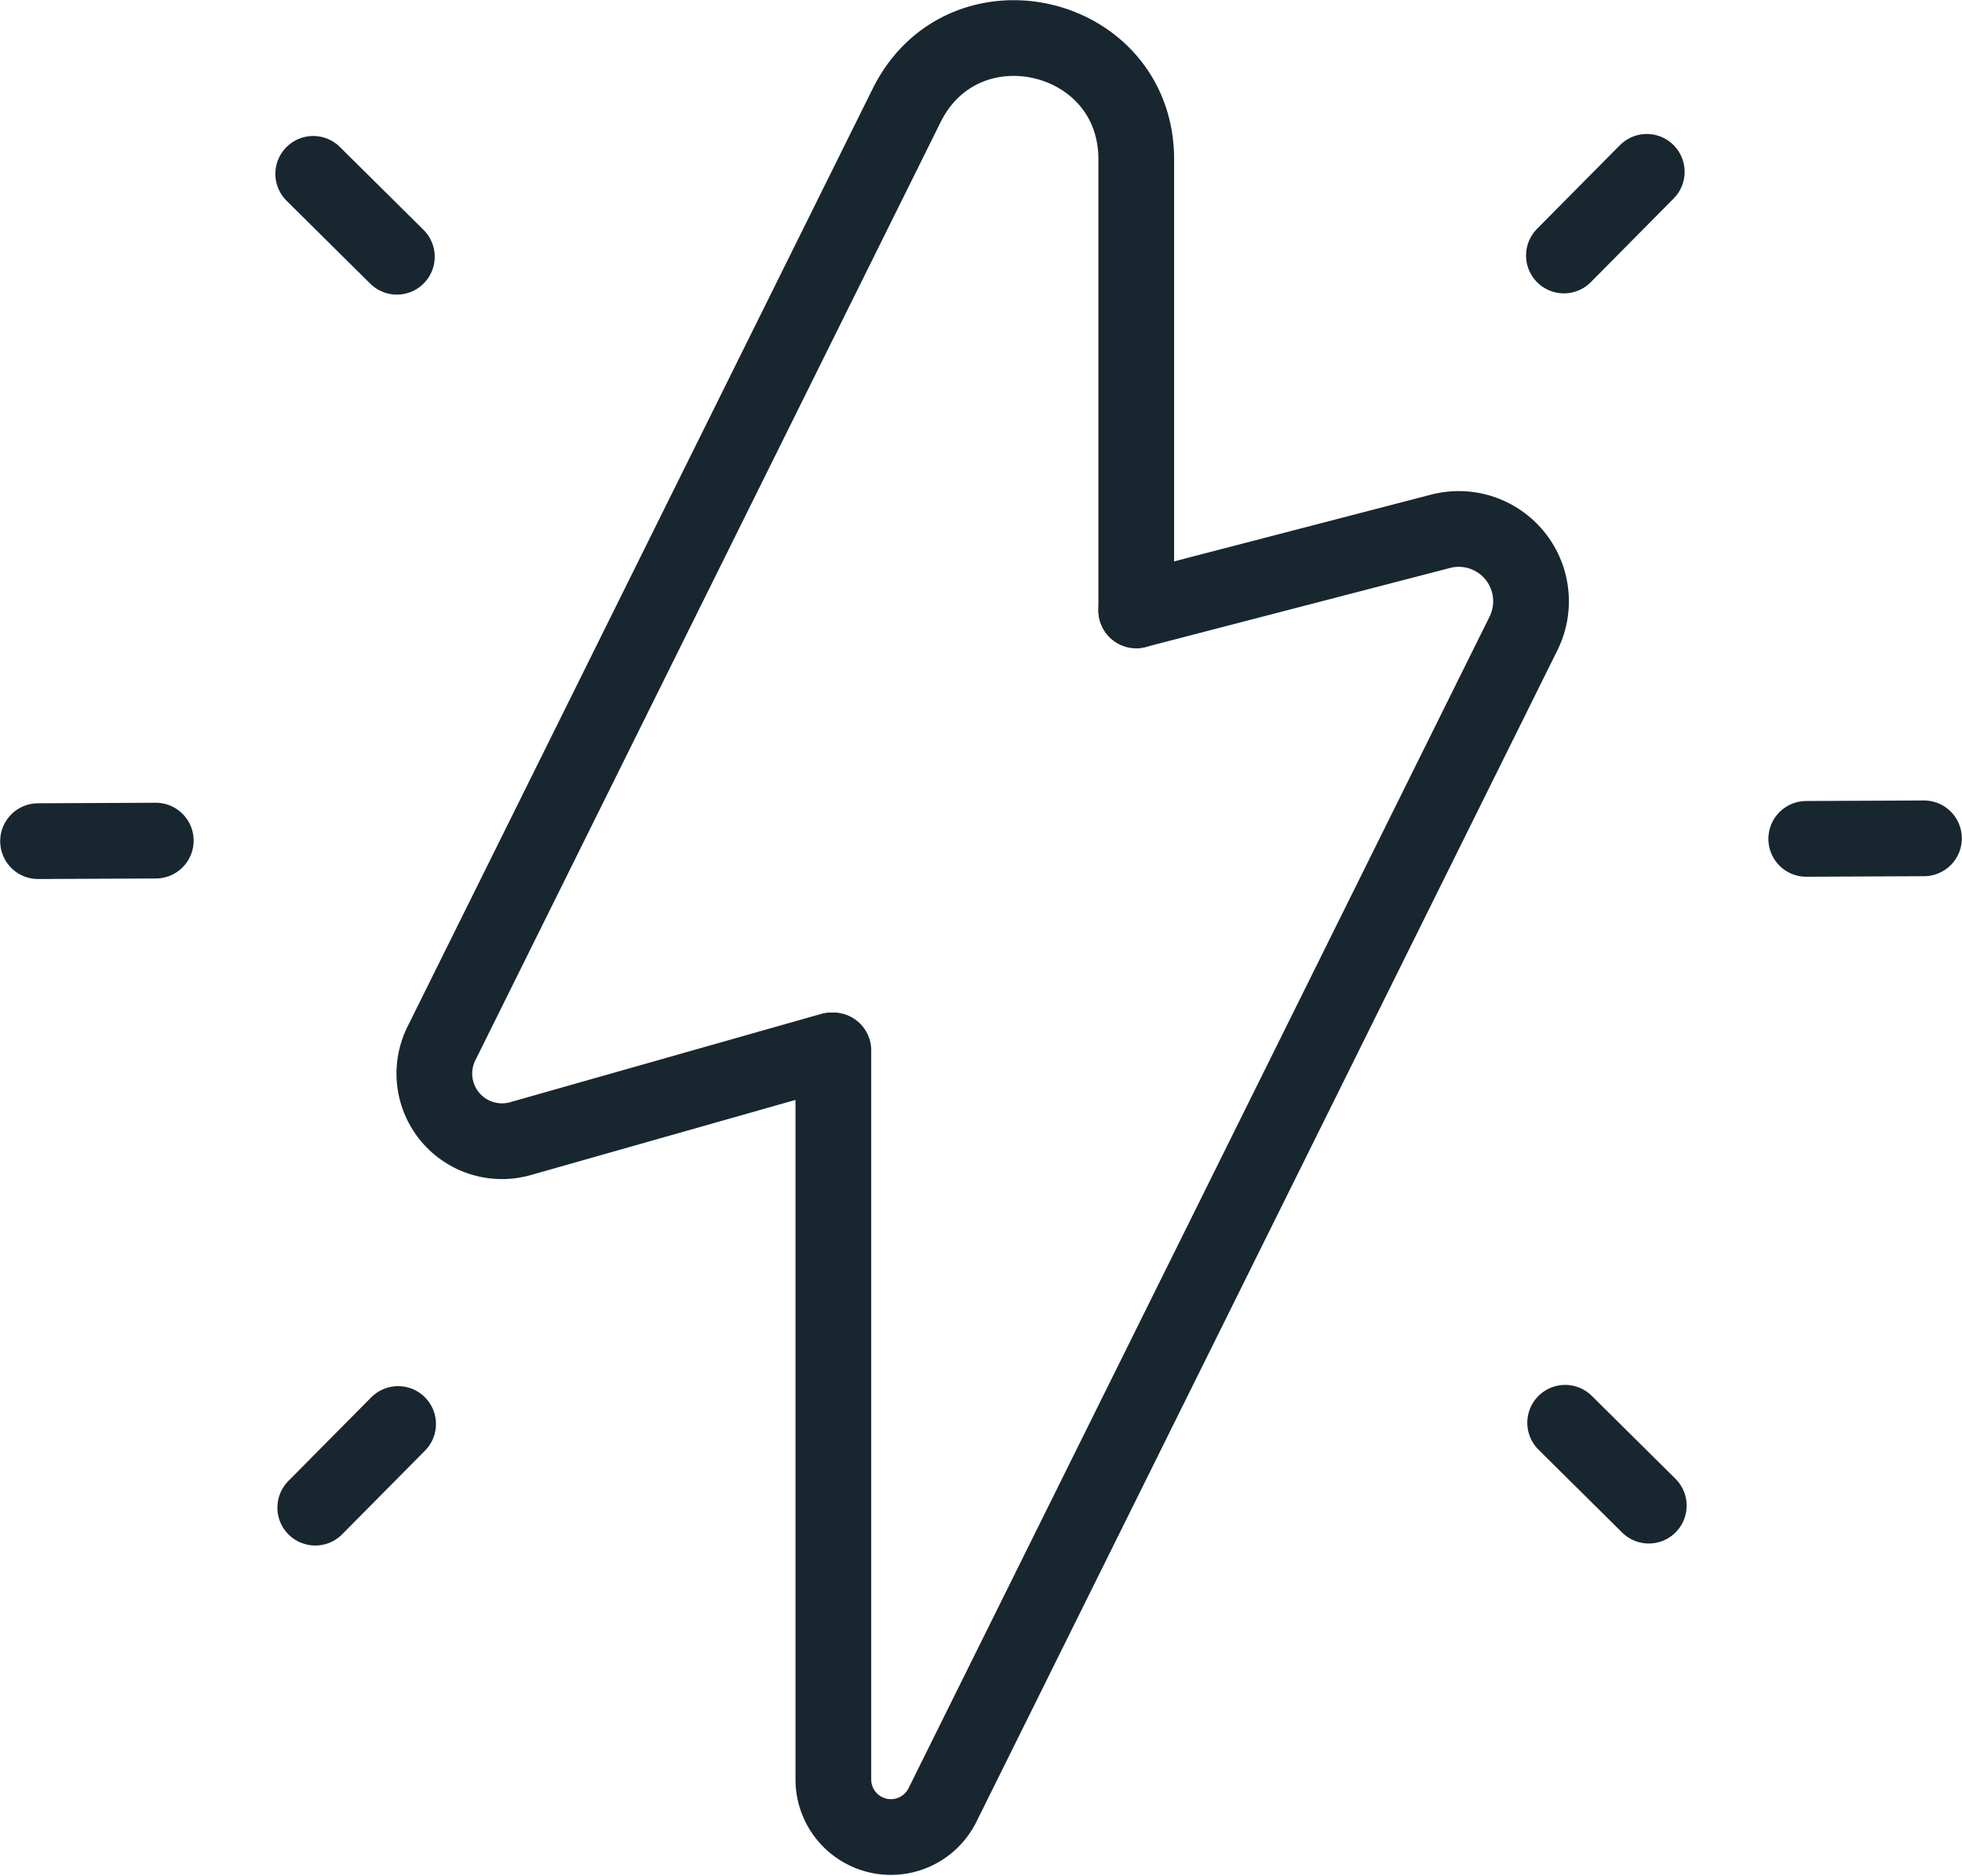 <svg xmlns="http://www.w3.org/2000/svg" width="129.561" height="123.848" viewBox="0 0 129.561 123.848">
  <g id="Group_463" data-name="Group 463" transform="translate(-21.984 -20.748)">
    <g id="Group_462" data-name="Group 462">
      <g id="Group_461" data-name="Group 461">
        <g id="_Radial_Repeat_" data-name="&lt;Radial Repeat&gt;">
          <line id="Line_278" data-name="Line 278" y1="5.523" x2="5.472" transform="translate(42.801 114.766)" fill="none" stroke="#182630" stroke-linecap="round" stroke-linejoin="round" stroke-width="5"/>
        </g>
        <g id="_Radial_Repeat_2" data-name="&lt;Radial Repeat&gt;">
          <line id="Line_279" data-name="Line 279" y1="0.036" x2="7.775" transform="translate(24.496 76.248)" fill="none" stroke="#182630" stroke-linecap="round" stroke-linejoin="round" stroke-width="5"/>
        </g>
        <g id="_Radial_Repeat_3" data-name="&lt;Radial Repeat&gt;">
          <line id="Line_280" data-name="Line 280" x2="5.523" y2="5.472" transform="translate(42.668 32.227)" fill="none" stroke="#182630" stroke-linecap="round" stroke-linejoin="round" stroke-width="5"/>
        </g>
        <g id="_Radial_Repeat_4" data-name="&lt;Radial Repeat&gt;">
          <line id="Line_281" data-name="Line 281" x1="5.472" y2="5.523" transform="translate(125.257 32.094)" fill="none" stroke="#182630" stroke-linecap="round" stroke-linejoin="round" stroke-width="5"/>
        </g>
        <g id="_Radial_Repeat_5" data-name="&lt;Radial Repeat&gt;">
          <line id="Line_282" data-name="Line 282" x1="7.775" y2="0.036" transform="translate(141.259 76.098)" fill="none" stroke="#182630" stroke-linecap="round" stroke-linejoin="round" stroke-width="5"/>
        </g>
        <g id="_Radial_Repeat_6" data-name="&lt;Radial Repeat&gt;">
          <line id="Line_283" data-name="Line 283" x1="5.523" y1="5.472" transform="translate(125.339 114.684)" fill="none" stroke="#182630" stroke-linecap="round" stroke-linejoin="round" stroke-width="5"/>
        </g>
      </g>
    </g>
    <path id="Path_1146" data-name="Path 1146" d="M97.017,61.044V31.273c0-8.456-11.41-11.13-15.168-3.555L51.132,89.646a4.465,4.465,0,0,0,5.219,6.279L76.875,90.1" fill="none" stroke="#182630" stroke-linecap="round" stroke-linejoin="round" stroke-width="5"/>
    <path id="Path_1147" data-name="Path 1147" d="M97.017,61.044l19.989-5.19a4.775,4.775,0,0,1,5.582,6.716L84.222,139.918a3.8,3.8,0,0,1-7.207-1.689V90.1" fill="none" stroke="#182630" stroke-linecap="round" stroke-linejoin="round" stroke-width="5"/>
  </g>
</svg>
